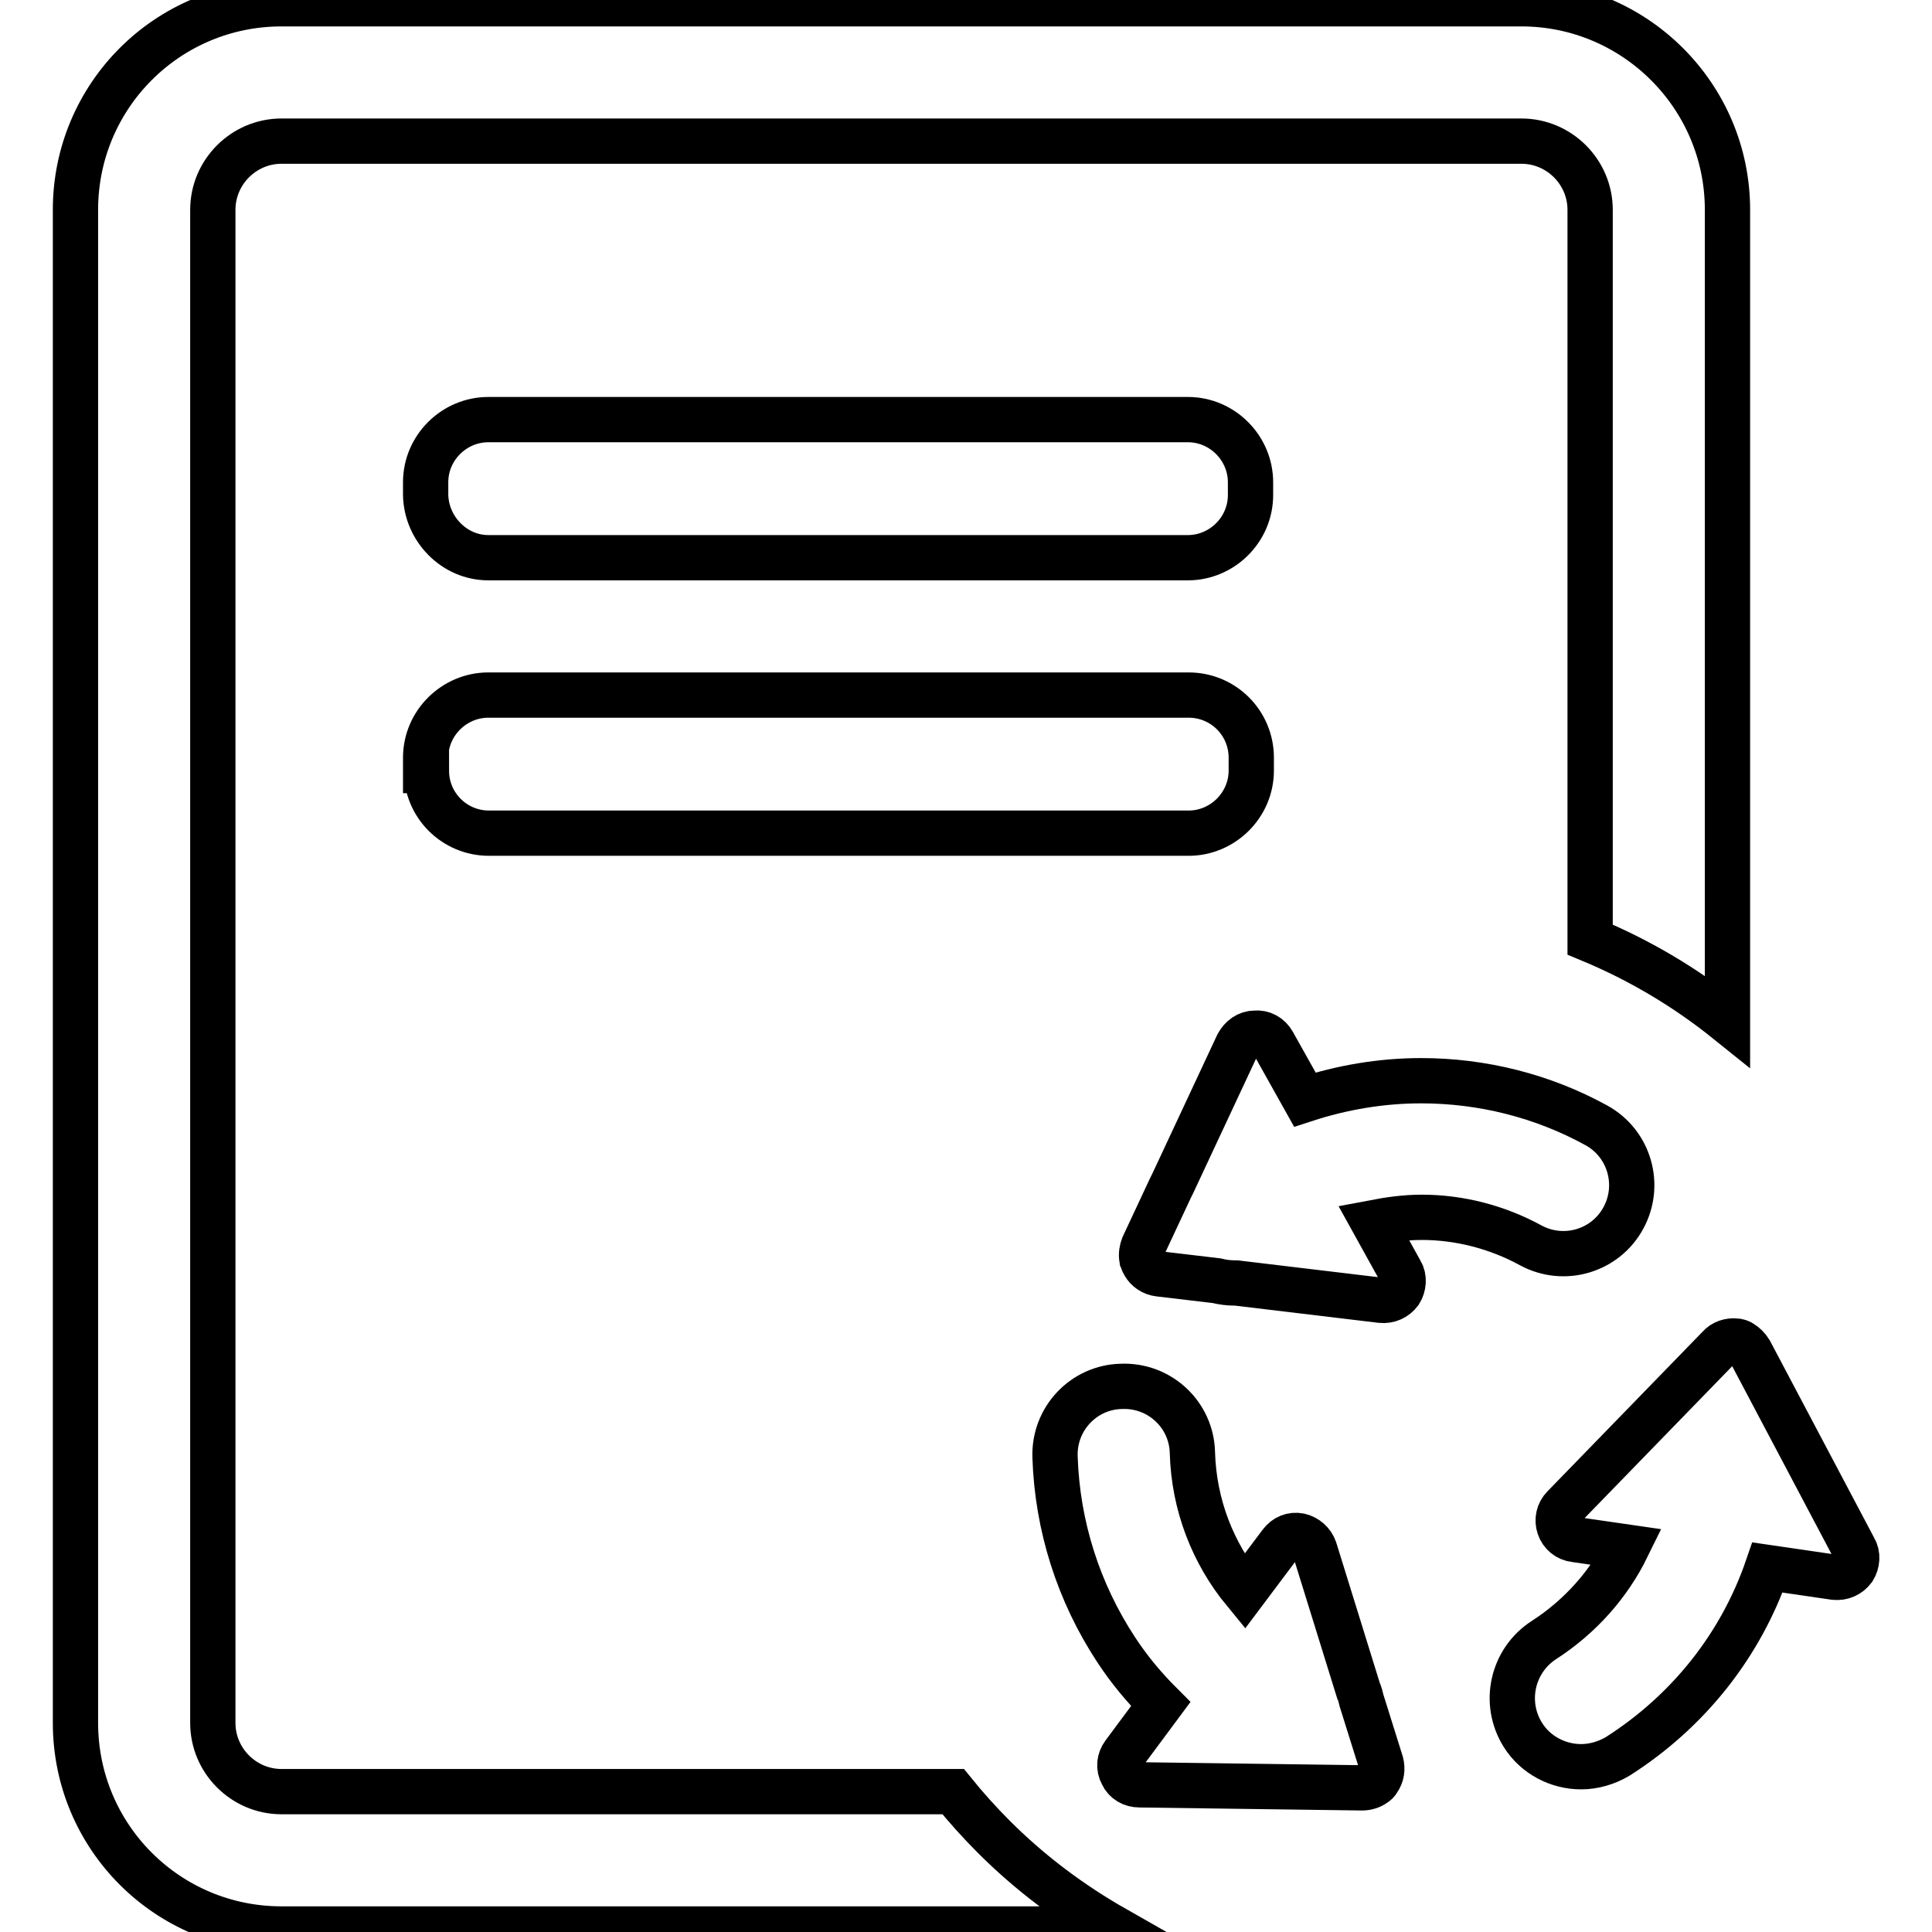 <?xml version="1.0" encoding="utf-8"?>
<!-- Svg Vector Icons : http://www.onlinewebfonts.com/icon -->
<!DOCTYPE svg PUBLIC "-//W3C//DTD SVG 1.1//EN" "http://www.w3.org/Graphics/SVG/1.1/DTD/svg11.dtd">
<svg version="1.1" xmlns="http://www.w3.org/2000/svg" xmlns:xlink="http://www.w3.org/1999/xlink" x="0px" y="0px" viewBox="0 0 256 256" enable-background="new 0 0 256 256" xml:space="preserve">
<g> <path stroke-width="6" fill-opacity="0" stroke="#000000"  d="M64.7,73.9h92.7c4.5,0,8.3-3.7,8.3-8.3v-1.7c0-4.5-3.7-8.3-8.3-8.3H64.7c-4.5,0-8.3,3.7-8.3,8.3v1.7 C56.5,70.1,60.2,73.9,64.7,73.9z M56.5,102.1c0,4.6,3.7,8.3,8.3,8.3h92.7c4.5,0,8.3-3.7,8.3-8.3v-1.7c0-4.6-3.7-8.3-8.3-8.3H64.7 c-4.5,0-8.3,3.7-8.3,8.3V102.1z M201.6,0.5H37.3C22.2,0.5,10,12.7,10,27.8v200.5c0,15.1,12.2,27.3,27.3,27.3h110.5 c-5.8-3.3-11.2-7.3-16.1-12.2c-1.9-1.9-3.7-3.9-5.4-6h-89c-5,0-9.1-4.1-9.1-9.1V27.8c0-5,4.1-9.1,9.1-9.1h164.3 c5,0,9.1,4.1,9.1,9.1v96.7c6.5,2.7,12.6,6.3,18.2,10.8V27.8C228.9,12.7,216.6,0.5,201.6,0.5z M180.4,225.3 c-0.1-0.4-0.2-0.9-0.4-1.3l-5.8-18.7c-0.3-0.9-1.1-1.6-2-1.8c-1-0.2-1.9,0.2-2.5,1l-4.8,6.4c-4.2-5.1-6.7-11.5-6.9-18.4 c-0.1-5-4.3-9-9.4-8.8c-5,0.1-9,4.3-8.8,9.4c0.3,9.1,3.1,17.9,8.1,25.5c1.7,2.6,3.7,5,5.9,7.2l-4.9,6.6c-0.6,0.8-0.7,1.8-0.2,2.7 c0.4,0.9,1.3,1.4,2.3,1.4l29.5,0.4c0.6,0,1.2-0.2,1.6-0.5c0.2-0.1,0.4-0.3,0.5-0.5c0.5-0.7,0.6-1.5,0.4-2.3L180.4,225.3z  M245.7,205.2l-13.8-26.1c-0.3-0.5-0.7-0.9-1.2-1.2c-0.2-0.1-0.4-0.2-0.7-0.2c-0.8-0.1-1.7,0.2-2.2,0.8l-20.6,21.2 c-0.7,0.7-0.9,1.7-0.6,2.6c0.3,0.9,1.1,1.6,2.1,1.7l6.9,1c-2.4,4.9-6.2,9.2-11,12.3c-4.2,2.7-5.5,8.3-2.8,12.6 c1.7,2.7,4.7,4.2,7.7,4.2c1.7,0,3.4-0.5,4.9-1.4c9.4-6,16.3-14.8,19.8-25l8.9,1.3c1,0.1,1.9-0.3,2.5-1.1 C246.1,207.1,246.2,206,245.7,205.2z M202.8,165c4.4,2.4,9.9,0.8,12.3-3.6c2.4-4.4,0.8-9.9-3.6-12.3c-7.1-3.9-15.1-5.9-23.2-5.9 c-5.3,0-10.5,0.9-15.4,2.5l-4.2-7.5c-0.5-0.9-1.4-1.4-2.4-1.3c-1,0-1.8,0.6-2.3,1.5l-8.6,18.4c-0.1,0.2-0.2,0.4-0.3,0.6l-3.6,7.7 c-0.2,0.5-0.3,1.1-0.2,1.7c0.1,0.2,0.1,0.4,0.3,0.7c0.4,0.7,1.1,1.2,2,1.3l7.6,0.9c0.8,0.2,1.6,0.3,2.4,0.3c0.1,0,0.1,0,0.2,0 l19.2,2.3c1,0.1,1.9-0.3,2.5-1.1c0.5-0.8,0.6-1.9,0.1-2.7l-3.6-6.5c2.1-0.4,4.2-0.7,6.4-0.7C193.4,161.3,198.4,162.6,202.8,165z"/></g>
</svg>